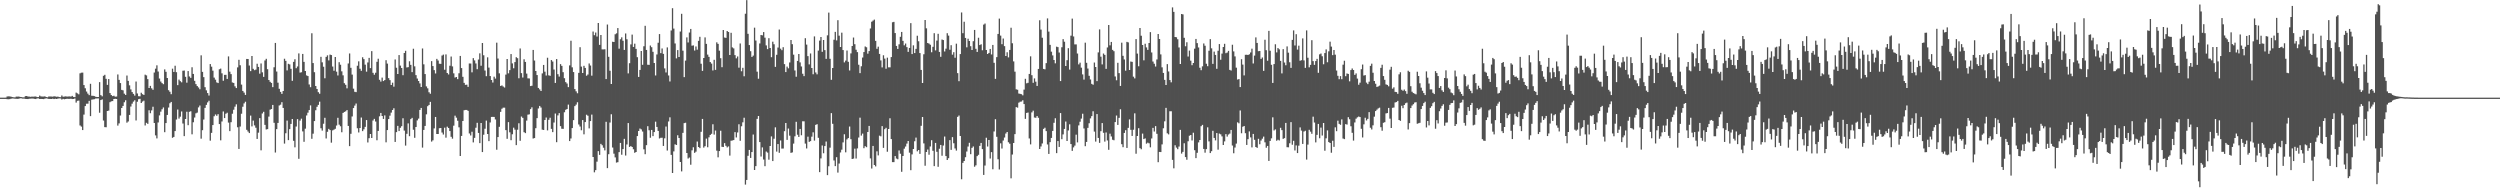 <svg xmlns="http://www.w3.org/2000/svg" width="1920" height="150"><path fill="#4f4f4f" d="M0 75h1v1H0zM1 75h1v1H1zM2 75h1v1H2zM3 75h1v1H3zM4 74.966h1v1H4zM5 74.066h1v2.126H5zM6 73.991h1v2.248H6zM7 74.032h1v2.097H7zM8 74.238h1v1.577H8zM9 74.547h1v1.073H9zM10 74.68h1v1H10zM11 74.817h1v1H11zM12 74.206h1v1.655H12zM13 74.178h1v1.735H13zM14 74.13h1v1.701H14zM15 74.43h1v1.03H15zM16 74.538h1v1H16zM17 74.769h1v1H17zM18 74.737h1v1H18zM19 73.826h1v2.154H19zM20 73.716h1v2.328H20zM21 74.135h1v1.946H21zM22 74.203h1v1.648H22zM23 74.343h1v1.453H23zM24 74.178h1v1.518H24zM25 74.242h1v1.474H25zM26 74.119h1v1.815H26zM27 74.105h1v1.968H27zM28 74.54h1v1.053H28zM29 74.522h1v1.028H29zM30 73.439h1v2.577H30zM31 74.039h1v1.943H31zM32 74.13h1v1.925H32zM33 74.146h1v1.973H33zM34 74.007h1v1.765H34zM35 74.49h1v1.053H35zM36 74.702h1v1H36zM37 74.089h1v1.868H37zM38 74.096h1v1.87H38zM39 74.117h1v1.913H39zM40 74.238h1v1.55H40zM41 73.938h1v2.158H41zM42 74.073h1v1.765H42zM43 74.279h1v1.742H43zM44 74.213h1v1.495H44zM45 74.563h1v1H45zM46 74.641h1v1H46zM47 73.315h1v3.115H47zM48 74.304h1v1.63H48zM49 74.117h1v2.113H49zM50 73.995h1v2.06H50zM51 74.203h1v1.623H51zM52 74.098h1v1.849H52zM53 74.059h1v1.861H53zM54 74.167h1v1.685H54zM55 73.638h1v2.456H55zM56 74.469h1v1.543H56zM57 74.602h1v1H57zM58 71.12h1v7.679H58zM59 71.711h1v5.692H59zM60 72.441h1v4.823H60zM61 56.31h1v40.055H61zM62 55.801h1v41.428H62zM63 55.781h1v44.115H63zM64 65.325h1v22.678H64zM65 67.788h1v13.66H65zM66 70.292h1v9.396H66zM67 71.899h1v7.725H67zM68 73.055h1v4.434H68zM69 64.382h1v24.786H69zM70 73.521h1v3.024H70zM71 73.551h1v2.786H71zM72 73.819h1v2.358H72zM73 74.313h1v1.378H73zM74 74.476h1v1.158H74zM75 74.492h1v1.085H75zM76 63.066h1v23.516H76zM77 73.052h1v3.786H77zM78 73.991h1v2.344H78zM79 58.198h1v34.39H79zM80 57.465h1v40.156H80zM81 60.526h1v37.221H81zM82 65.179h1v20.073H82zM83 60.699h1v24.234H83zM84 71.457h1v7.05H84zM85 73.032h1v4.793H85zM86 73.808h1v3.836H86zM87 73.542h1v2.499H87zM88 74.233h1v1.664H88zM89 74.119h1v1.9H89zM90 57.202h1v39.263H90zM91 61.363h1v33.417H91zM92 63.815h1v24.939H92zM93 69.008h1v13.937H93zM94 69.367h1v11.966H94zM95 71.96h1v6.564H95zM96 72.897h1v4.122H96zM97 58.003h1v36.182H97zM98 62.112h1v31.177H98zM99 65.527h1v22.756H99zM100 68.662h1v13.159H100zM101 70.702h1v8.936H101zM102 72.114h1v5.94H102zM103 73.439h1v3.557H103zM104 62.634h1v29.867H104zM105 71.784h1v6.333H105zM106 73.856h1v2.319H106zM107 73.959h1v1.932H107zM108 71.235h1v7.855H108zM109 72.345h1v5.633H109zM110 72.924h1v4.397H110zM111 57.342h1v39.039H111zM112 57.903h1v36.418H112zM113 60.78h1v34.34H113zM114 67.589h1v17.105H114zM115 65.948h1v21.014H115zM116 67.843h1v16.954H116zM117 68.992h1v12.973H117zM118 55.689h1v38.78H118zM119 52.744h1v51.257H119zM120 50.196h1v56.084H120zM121 54.911h1v39.133H121zM122 60.31h1v28.313H122zM123 62.643h1v23.129H123zM124 63.86h1v20.08H124zM125 64.687h1v17.839H125zM126 53.279h1v48.267H126zM127 55.14h1v39.355H127zM128 59.928h1v28.366H128zM129 69.255h1v13.333H129zM130 70.45h1v8.856H130zM131 72.324h1v5.965H131zM132 52.728h1v53.092H132zM133 55.225h1v49.941H133zM134 50.464h1v50.183H134zM135 55.424h1v36.365H135zM136 65.387h1v18.716H136zM137 61.132h1v29.959H137zM138 62.345h1v27.253H138zM139 63.256h1v22.346H139zM140 54.311h1v40.545H140zM141 54.183h1v50.362H141zM142 58.976h1v32.392H142zM143 63.503h1v22.289H143zM144 54.595h1v41.57H144zM145 58.733h1v27.141H145zM146 59.825h1v25.603H146zM147 51.645h1v51.511H147zM148 56.774h1v37.105H148zM149 62.034h1v28.206H149zM150 64.639h1v22.399H150zM151 66.092h1v20.362H151zM152 67.186h1v15.312H152zM153 68.536h1v12.509H153zM154 42.474h1v64.047H154zM155 55.188h1v44.814H155zM156 59.258h1v32.552H156zM157 66.959h1v15.901H157zM158 69.351h1v11.209H158zM159 71.457h1v7.166H159zM160 73.363h1v4.019H160zM161 49.223h1v58.792H161zM162 51.208h1v50.835H162zM163 54.266h1v41.767H163zM164 59.603h1v29.686H164zM165 61.194h1v26.704H165zM166 63.277h1v25.683H166zM167 63.803h1v23.9H167zM168 53.206h1v42.074H168zM169 52.684h1v55.088H169zM170 56.298h1v36.99H170zM171 62.009h1v23.607H171zM172 57.513h1v33.179H172zM173 57.456h1v29.915H173zM174 60.596h1v25.974H174zM175 43.327h1v50.842H175zM176 55.028h1v45.69H176zM177 56.918h1v36.944H177zM178 63.313h1v24.01H178zM179 63.67h1v20.609H179zM180 66.316h1v15.612H180zM181 67.655h1v12.458H181zM182 51.759h1v45.958H182zM183 45.932h1v68.457H183zM184 50.139h1v47.061H184zM185 64.961h1v22.41H185zM186 69.823h1v12.163H186zM187 71.098h1v8.338H187zM188 72.915h1v5.241H188zM189 45.255h1v54.429H189zM190 45.305h1v55.699H190zM191 50.304h1v51.914H191zM192 54.616h1v34.145H192zM193 42.995h1v54.056H193zM194 52.853h1v39.757H194zM195 53.913h1v42.374H195zM196 53.439h1v44.685H196zM197 48.96h1v57.752H197zM198 51.425h1v50.476H198zM199 56.596h1v34.15H199zM200 48.729h1v66.739H200zM201 55.554h1v31.568H201zM202 59.042h1v26.812H202zM203 46.456h1v49.464H203zM204 45.184h1v54.239H204zM205 53.137h1v46.022H205zM206 61.42h1v28.137H206zM207 62.828h1v21.408H207zM208 63.693h1v19.998H208zM209 66.914h1v13.676H209zM210 51.636h1v42.678H210zM211 32.964h1v84.173H211zM212 54.927h1v44.23H212zM213 63.494h1v30.943H213zM214 68.179h1v12.811H214zM215 70.56h1v9.831H215zM216 72.086h1v6.388H216zM217 69.882h1v13.01H217zM218 45.087h1v65.212H218zM219 46.77h1v55.592H219zM220 54.066h1v38.549H220zM221 48.981h1v58.654H221zM222 49.471h1v49.716H222zM223 52.835h1v42.355H223zM224 62.043h1v29.327H224zM225 47.536h1v60.609H225zM226 45.527h1v67.601H226zM227 52.4h1v44.779H227zM228 51.036h1v40.435H228zM229 40.997h1v80.984H229zM230 55.733h1v36.908H230zM231 55.486h1v35.669H231zM232 41.396h1v59.531H232zM233 47.527h1v61.399H233zM234 54.545h1v44.266H234zM235 57.903h1v30.753H235zM236 58.42h1v28.125H236zM237 64.861h1v19.686H237zM238 66.948h1v14.012H238zM239 25.534h1v81.057H239zM240 48.431h1v54.234H240zM241 55.467h1v37.53H241zM242 66.062h1v18.597H242zM243 68.34h1v13.683H243zM244 70.816h1v9.698H244zM245 71.963h1v6.102H245zM246 43.648h1v54.861H246zM247 47.852h1v52.435H247zM248 51.276h1v43.742H248zM249 60.095h1v30.369H249zM250 43.68h1v62.65H250zM251 42.499h1v58.707H251zM252 46.397h1v52.568H252zM253 41.945h1v57.963H253zM254 42.295h1v67.251H254zM255 51.093h1v49.062H255zM256 54.302h1v45.26H256zM257 43.783h1v55.131H257zM258 55.037h1v41.348H258zM259 57.955h1v32.502H259zM260 47.791h1v47.942H260zM261 49.706h1v47.242H261zM262 54.758h1v46.832H262zM263 57.857h1v28.878H263zM264 63.872h1v22.113H264zM265 65.147h1v20.35H265zM266 67.861h1v16.658H266zM267 48.722h1v47.972H267zM268 41.077h1v71.17H268zM269 52.057h1v50.691H269zM270 57.319h1v32.151H270zM271 68.072h1v14.935H271zM272 70.525h1v10.559H272zM273 70.763h1v8.757H273zM274 50.482h1v48.034H274zM275 47.12h1v54.605H275zM276 52.798h1v45.53H276zM277 54.359h1v35.885H277zM278 43.998h1v56.697H278zM279 45.417h1v53.914H279zM280 49.644h1v47.796H280zM281 55.06h1v37.15H281zM282 47.948h1v61.449H282zM283 44.453h1v61.689H283zM284 52.332h1v50.561H284zM285 39.294h1v66.686H285zM286 55.911h1v36.672H286zM287 57.397h1v33.893H287zM288 55.845h1v37.494H288zM289 47.459h1v60.263H289zM290 45.126h1v55.408H290zM291 61.29h1v28.054H291zM292 62.647h1v24.111H292zM293 59.589h1v29.522H293zM294 62.251h1v29.103H294zM295 61.466h1v27.15H295zM296 46.246h1v63.053H296zM297 48.843h1v51.032H297zM298 60.013h1v31.44H298zM299 61.567h1v27.272H299zM300 65.259h1v21.197H300zM301 63.485h1v21.012H301zM302 66.543h1v16.601H302zM303 45.678h1v63.305H303zM304 52.036h1v49.419H304zM305 56.818h1v39.828H305zM306 42.27h1v58.402H306zM307 50.379h1v47.771H307zM308 52.217h1v44.726H308zM309 57.729h1v33.095H309zM310 40.695h1v59.62H310zM311 39.02h1v72.797H311zM312 51.81h1v50.959H312zM313 51.535h1v43.22H313zM314 47.054h1v57.535H314zM315 49.841h1v41.646H315zM316 55.415h1v35.086H316zM317 37.429h1v62.195H317zM318 50.958h1v54.889H318zM319 57.701h1v39.847H319zM320 60.34h1v32.138H320zM321 62.196h1v28.895H321zM322 64.075h1v20.373H322zM323 66.813h1v16.102H323zM324 37.246h1v76.091H324zM325 49.427h1v50.368H325zM326 56.886h1v39.844H326zM327 66.346h1v21.474H327zM328 67.845h1v13.722H328zM329 70.848h1v9.737H329zM330 71.974h1v6.267H330zM331 46.935h1v61.822H331zM332 50.716h1v57.059H332zM333 53.849h1v44.736H333zM334 56.438h1v33.392H334zM335 45.227h1v57.663H335zM336 46.484h1v56.416H336zM337 48.937h1v49.519H337zM338 49.045h1v49.242H338zM339 42.627h1v59.135H339zM340 41.917h1v61.412H340zM341 53.545h1v44.511H341zM342 41.794h1v63.948H342zM343 56.049h1v41.209H343zM344 57.202h1v41.115H344zM345 50.503h1v50.14H345zM346 43.423h1v61.664H346zM347 51.013h1v55.47H347zM348 56.307h1v40.204H348zM349 59.539h1v29.284H349zM350 59.161h1v31.192H350zM351 60.796h1v31.923H351zM352 56.289h1v41.495H352zM353 42.954h1v76.862H353zM354 52.258h1v52.12H354zM355 58.974h1v33.96H355zM356 63.627h1v21.053H356zM357 65.172h1v19.245H357zM358 65.009h1v19.405H358zM359 66.73h1v18.418H359zM360 48.747h1v53.751H360zM361 48.807h1v55.228H361zM362 55.561h1v45.628H362zM363 44.63h1v64.733H363zM364 46.365h1v59.492H364zM365 48.745h1v49.357H365zM366 53.123h1v41.202H366zM367 45.703h1v56.393H367zM368 40.958h1v68.991H368zM369 50.494h1v43.987H369zM370 33.035h1v83.731H370zM371 42.437h1v61.014H371zM372 54.174h1v44.678H372zM373 58.546h1v34.06H373zM374 44.032h1v58.872H374zM375 51.897h1v56.512H375zM376 58.401h1v35.651H376zM377 61.42h1v28.386H377zM378 63.368h1v26.407H378zM379 58.889h1v30.922H379zM380 60.374h1v31.36H380zM381 32.751h1v82.252H381zM382 44.952h1v60.33H382zM383 56.342h1v41.046H383zM384 66.005h1v19.89H384zM385 65.602h1v17.906H385zM386 66.458h1v16.246H386zM387 67.207h1v15.491H387zM388 57.291h1v42.655H388zM389 45.287h1v61.291H389zM390 56.31h1v37.496H390zM391 53.886h1v47.743H391zM392 41.517h1v66.164H392zM393 48.667h1v54.427H393zM394 52.439h1v45.608H394zM395 47.649h1v51.934H395zM396 43.918h1v67.544H396zM397 44.71h1v54.939H397zM398 60.13h1v34.525H398zM399 37.232h1v70.925H399zM400 56.154h1v33.353H400zM401 59.532h1v31H401zM402 45.52h1v56.033H402zM403 47.555h1v54.688H403zM404 56.538h1v36.063H404zM405 60.146h1v27.903H405zM406 60.278h1v27.546H406zM407 66.092h1v17.723H407zM408 65.856h1v16.56H408zM409 38.365h1v68.02H409zM410 46.497h1v59.54H410zM411 54.54h1v43.937H411zM412 57.658h1v33.074H412zM413 67.554h1v15.761H413zM414 68.639h1v12.74H414zM415 69.91h1v12.669H415zM416 56.348h1v43.248H416zM417 49.848h1v49.979H417zM418 55.035h1v37.15H418zM419 57.992h1v32.266H419zM420 44.36h1v55.775H420zM421 57.836h1v34.182H421zM422 58.216h1v32.193H422zM423 46.136h1v52.854H423zM424 47.253h1v54.207H424zM425 53.416h1v40.71H425zM426 63.702h1v23.468H426zM427 45.387h1v63.797H427zM428 56.976h1v31.657H428zM429 58.827h1v28.082H429zM430 49.239h1v47.629H430zM431 50.567h1v48.302H431zM432 55.426h1v43.525H432zM433 60.075h1v26.152H433zM434 63.078h1v21.229H434zM435 64.169h1v19.561H435zM436 66.898h1v13.456H436zM437 50.214h1v58.146H437zM438 31.293h1v75.072H438zM439 51.709h1v46.67H439zM440 55.371h1v36.892H440zM441 68.41h1v13.083H441zM442 70.159h1v10.197H442zM443 71.61h1v6.91H443zM444 55.95h1v39.654H444zM445 36.243h1v60.954H445zM446 51.132h1v48.913H446zM447 56.06h1v36.171H447zM448 50.535h1v52.639H448zM449 52.187h1v41.579H449zM450 58.177h1v29.92H450zM451 57.239h1v31.636H451zM452 48.731h1v49.886H452zM453 50.343h1v42.657H453zM454 58.099h1v29.895H454zM455 24.195h1v96.393H455zM456 27.058h1v105.317H456zM457 24.998h1v105.654H457zM458 28.043h1v96.13H458zM459 17.642h1v98.432H459zM460 34.476h1v84.456H460zM461 26.891h1v83.607H461zM462 37.935h1v73.642H462zM463 37.917h1v75.544H463zM464 37.836h1v77.661H464zM465 60.715h1v32.831H465zM466 18.839h1v110.275H466zM467 43.602h1v74.809H467zM468 54.339h1v39.755H468zM469 64.487h1v23.273H469zM470 32.037h1v81.293H470zM471 32.254h1v85.772H471zM472 26.317h1v94.546H472zM473 25.591h1v99.274H473zM474 21.552h1v102.994H474zM475 37.388h1v79.474H475zM476 30.137h1v79.659H476zM477 28.686h1v90.172H477zM478 31.263h1v83.209H478zM479 38.335h1v68.29H479zM480 25.71h1v93.765H480zM481 30.169h1v80.787H481zM482 56.362h1v38.176H482zM483 48.528h1v64.326H483zM484 34.097h1v78.096H484zM485 26.564h1v86.354H485zM486 36.044h1v78.611H486zM487 33.52h1v83.852H487zM488 37.527h1v79.208H488zM489 43.952h1v60.554H489zM490 59.077h1v41.529H490zM491 53.693h1v45.042H491zM492 39.169h1v60.215H492zM493 49.747h1v51.261H493zM494 35.511h1v79.16H494zM495 19.798h1v98.608H495zM496 38.372h1v73.115H496zM497 49.711h1v47.198H497zM498 49.816h1v50.233H498zM499 34.971h1v70.822H499zM500 36.227h1v63.566H500zM501 39.805h1v64.722H501zM502 48.365h1v53.079H502zM503 57.948h1v35.505H503zM504 41.81h1v55.674H504zM505 32.838h1v67.713H505zM506 26.182h1v80.16H506zM507 40.826h1v65.015H507zM508 37.209h1v68.585H508zM509 41.382h1v70.707H509zM510 52.544h1v53.676H510zM511 55.659h1v41.527H511zM512 36.406h1v79.22H512zM513 57.957h1v35.326H513zM514 62.59h1v27.514H514zM515 23.373h1v95.562H515zM516 6.319h1v126.544H516zM517 21.966h1v94.294H517zM518 33.396h1v77.475H518zM519 44.856h1v66.5H519zM520 38.432h1v65.463H520zM521 43.771h1v62.22H521zM522 24.191h1v100.22H522zM523 10.581h1v121.076H523zM524 38.921h1v63.117H524zM525 59.232h1v35.34H525zM526 46.548h1v47.706H526zM527 28.734h1v88.764H527zM528 32.59h1v89.178H528zM529 24.964h1v96.008H529zM530 22.206h1v104.308H530zM531 35.088h1v80.371H531zM532 34.85h1v78.251H532zM533 38.816h1v78.56H533zM534 35.708h1v80.762H534zM535 38.148h1v70.545H535zM536 31.375h1v81.522H536zM537 28.246h1v85.518H537zM538 48.953h1v52.289H538zM539 54.417h1v36.917H539zM540 44.538h1v68.835H540zM541 28.702h1v83.586H541zM542 33.666h1v72.783H542zM543 41.94h1v71.183H543zM544 43.664h1v61.801H544zM545 47.685h1v55.96H545zM546 48.839h1v53.932H546zM547 54.14h1v41.286H547zM548 45.916h1v57.45H548zM549 53.668h1v46.562H549zM550 32.487h1v83.241H550zM551 33.705h1v87.112H551zM552 38.926h1v77.082H552zM553 44.707h1v55.685H553zM554 51.615h1v61.142H554zM555 23.028h1v89.869H555zM556 28.8h1v81.126H556zM557 29.102h1v82.882H557zM558 23.829h1v89.382H558zM559 24.557h1v87.896H559zM560 42.226h1v77.279H560zM561 25.209h1v82.886H561zM562 36.42h1v71.453H562zM563 37.173h1v70.416H563zM564 42.352h1v59.144H564zM565 44.82h1v60.746H565zM566 43.353h1v58.377H566zM567 51.949h1v43.49H567zM568 33.36h1v74.763H568zM569 54.755h1v42.232H569zM570 52.091h1v41.872H570zM571 58.566h1v31.868H571zM572 10.556h1v131.197H572zM573 0.094h1v138.118H573zM574 25.955h1v93.712H574zM575 34.628h1v80.515H575zM576 39.31h1v82.005H576zM577 43.716h1v73.07H577zM578 42.716h1v60.586H578zM579 21.259h1v109.288H579zM580 31.151h1v96.414H580zM581 55.042h1v36.235H581zM582 60.493h1v28.574H582zM583 33.396h1v75.711H583zM584 26.871h1v93.326H584zM585 27.111h1v86.095H585zM586 24.621h1v97.901H586zM587 28.905h1v98.739H587zM588 34.845h1v81.552H588zM589 37.713h1v79.467H589zM590 29.322h1v93.291H590zM591 36.875h1v75.246H591zM592 43.918h1v60.854H592zM593 31.986h1v91.708H593zM594 33.971h1v72.552H594zM595 51.35h1v46.432H595zM596 42.062h1v74.383H596zM597 36.504h1v74.161H597zM598 22.682h1v94.646H598zM599 37.388h1v70.465H599zM600 38.532h1v75.576H600zM601 36.271h1v77.828H601zM602 49.251h1v51.485H602zM603 55.364h1v39.121H603zM604 51.167h1v56.26H604zM605 52.485h1v46.223H605zM606 47.976h1v56.207H606zM607 30.743h1v86.654H607zM608 33.936h1v83.099H608zM609 41.972h1v68.322H609zM610 54.117h1v50.588H610zM611 58.93h1v34.637H611zM612 46.806h1v56.672H612zM613 41.471h1v63.685H613zM614 47.923h1v51.119H614zM615 51.068h1v52.818H615zM616 56.623h1v36.535H616zM617 58.482h1v34.72H617zM618 29.34h1v80.945H618zM619 34.254h1v79.746H619zM620 43.101h1v61.859H620zM621 49.477h1v59.478H621zM622 41.073h1v67.331H622zM623 52.235h1v52.701H623zM624 57.047h1v44.571H624zM625 27.946h1v80.046H625zM626 55.659h1v40.263H626zM627 57.083h1v38.318H627zM628 38.837h1v66.969H628zM629 31.178h1v100.996H629zM630 28.407h1v93.255H630zM631 39.784h1v71.934H631zM632 30.737h1v86.974H632zM633 38.521h1v73.642H633zM634 45.227h1v63.472H634zM635 27.159h1v107.347H635zM636 9.682h1v117.992H636zM637 45.158h1v68.274H637zM638 61.29h1v25.61H638zM639 52.199h1v42.879H639zM640 30.517h1v92.712H640zM641 24.47h1v103.138H641zM642 31.02h1v89.684H642zM643 15.511h1v117.059H643zM644 27.393h1v98.187H644zM645 36.083h1v80.996H645zM646 25.104h1v89.842H646zM647 38.436h1v70.927H647zM648 47.926h1v55.168H648zM649 46.55h1v70.435H649zM650 38.821h1v68.263H650zM651 47.438h1v58.599H651zM652 54.119h1v43.06H652zM653 40.986h1v65.907H653zM654 35.321h1v86.8H654zM655 28.837h1v92.987H655zM656 33.939h1v80.24H656zM657 38.221h1v83.534H657zM658 40.047h1v73.907H658zM659 49.718h1v55.887H659zM660 56.156h1v34.218H660zM661 50.89h1v53.227H661zM662 44.163h1v58.457H662zM663 40.006h1v73.82H663zM664 35.692h1v76.58H664zM665 36.301h1v76.743H665zM666 41.24h1v60.153H666zM667 39.233h1v57.507H667zM668 21.867h1v99.808H668zM669 16.683h1v112.776H669zM670 15.841h1v96.228H670zM671 15.031h1v111.712H671zM672 31.364h1v96.42H672zM673 37.468h1v78.759H673zM674 35.831h1v83.491H674zM675 41.441h1v62.776H675zM676 46.374h1v58.343H676zM677 51.773h1v45.095H677zM678 42.426h1v71.154H678zM679 45.014h1v54.234H679zM680 52.778h1v45.372H680zM681 44.309h1v72.209H681zM682 51.716h1v47.366H682zM683 51.716h1v39.128H683zM684 43.819h1v62.985H684zM685 17.125h1v107.402H685zM686 16.805h1v107.7H686zM687 25.417h1v94.456H687zM688 35.282h1v86.484H688zM689 37.603h1v84.706H689zM690 34.035h1v81.531H690zM691 28.246h1v89.799H691zM692 24.5h1v107.464H692zM693 31.373h1v88.444H693zM694 34.795h1v79.364H694zM695 33.417h1v79.1H695zM696 36.214h1v74.047H696zM697 39.83h1v68.453H697zM698 36.836h1v80.391H698zM699 17.752h1v112.937H699zM700 41.505h1v77.098H700zM701 34.829h1v79.593H701zM702 40.771h1v67.739H702zM703 37.509h1v68.185H703zM704 27.466h1v88.752H704zM705 31.684h1v83.513H705zM706 40.778h1v77.398H706zM707 53.703h1v42.914H707zM708 63.766h1v26.102H708zM709 41.689h1v68.437H709zM710 15.381h1v111.895H710zM711 21.748h1v95.01H711zM712 33.035h1v81.788H712zM713 33.504h1v85.31H713zM714 34.38h1v78.13H714zM715 40.13h1v67.555H715zM716 35.925h1v79.888H716zM717 25.472h1v102.113H717zM718 38.702h1v71.078H718zM719 31.199h1v85.402H719zM720 25.955h1v102.161H720zM721 39.91h1v74.296H721zM722 43.613h1v67.702H722zM723 30.382h1v89.213H723zM724 30.769h1v80.984H724zM725 39.503h1v65.376H725zM726 37.358h1v82.5H726zM727 25.502h1v97.4H727zM728 27.328h1v94.152H728zM729 38.177h1v69.432H729zM730 34.703h1v80.375H730zM731 41.998h1v63.3H731zM732 40.089h1v69.95H732zM733 44.321h1v69.675H733zM734 33.547h1v82.106H734zM735 56.163h1v33.582H735zM736 62.384h1v26.336H736zM737 41.499h1v62.959H737zM738 9.56h1v128.121H738zM739 25.495h1v99.563H739zM740 16.706h1v106.921H740zM741 29.137h1v91.591H741zM742 36.33h1v80.066H742zM743 29.768h1v82.749H743zM744 31.503h1v78.189H744zM745 35.481h1v82.93H745zM746 38.416h1v75.148H746zM747 31.62h1v80.877H747zM748 23.007h1v105.022H748zM749 37.457h1v89.499H749zM750 39.901h1v80.002H750zM751 28.976h1v89.886H751zM752 34.602h1v77.441H752zM753 33.991h1v75.791H753zM754 38.601h1v75.926H754zM755 18.869h1v115.493H755zM756 18.059h1v109.064H756zM757 38.393h1v67.411H757zM758 41.496h1v71.032H758zM759 40.647h1v66.869H759zM760 37.601h1v84.132H760zM761 41.817h1v74.997H761zM762 34.518h1v95.473H762zM763 48.232h1v52.733H763zM764 60.594h1v30.975H764zM765 43.888h1v61.16H765zM766 26.04h1v96.26H766zM767 14.289h1v115.836H767zM768 27.333h1v82.762H768zM769 33.932h1v80.158H769zM770 29.588h1v78.366H770zM771 35.452h1v70.151H771zM772 42.993h1v59.576H772zM773 40.164h1v61.218H773zM774 44.083h1v65.198H774zM775 38.349h1v72.055H775zM776 21.3h1v115.64H776zM777 33.213h1v85.468H777zM778 47.168h1v62.635H778zM779 55.039h1v47.986H779zM780 68.621h1v13.655H780zM781 68.9h1v13.809H781zM782 71.839h1v7.025H782zM783 72.07h1v6.07H783zM784 72.368h1v5.592H784zM785 73.194h1v3.802H785zM786 68.834h1v11.069H786zM787 60.528h1v30.758H787zM788 63.995h1v22.728H788zM789 63.597h1v22.836H789zM790 56.802h1v49.538H790zM791 43.261h1v67.645H791zM792 57.751h1v28.592H792zM793 63.593h1v21.414H793zM794 60.221h1v30.05H794zM795 62.739h1v27.718H795zM796 65.975h1v23.177H796zM797 52.917h1v37.578H797zM798 15.557h1v98.853H798zM799 22.73h1v89.734H799zM800 28.981h1v81.188H800zM801 52.947h1v45.999H801zM802 53.245h1v44.846H802zM803 48.473h1v52.234H803zM804 14.106h1v96.859H804zM805 24.294h1v93.939H805zM806 34.435h1v74.74H806zM807 39.702h1v66.23H807zM808 42.563h1v57.977H808zM809 46.074h1v48.224H809zM810 48.658h1v42.179H810zM811 35.841h1v81.749H811zM812 36.218h1v72.124H812zM813 40.37h1v72.463H813zM814 62.272h1v24.55H814zM815 36.296h1v70.602H815zM816 30.05h1v73.158H816zM817 32.073h1v66.962H817zM818 50.674h1v42.676H818zM819 46.223h1v62.067H819zM820 37.024h1v63.172H820zM821 53.435h1v42.065H821zM822 27.379h1v83.241H822zM823 14.291h1v101.579H823zM824 27.99h1v85.214H824zM825 34.11h1v77.711H825zM826 34.108h1v69.295H826zM827 41.1h1v68.247H827zM828 49.445h1v46.869H828zM829 48.129h1v45.351H829zM830 51.988h1v39.123H830zM831 57.131h1v30.24H831zM832 61.148h1v37.519H832zM833 32.753h1v79.51H833zM834 48.23h1v60.785H834zM835 52.629h1v45.573H835zM836 58.234h1v36.427H836zM837 61.006h1v29.918H837zM838 64.396h1v24.811H838zM839 65.078h1v20.398H839zM840 48.04h1v53.042H840zM841 51.441h1v57.322H841zM842 62.29h1v25.315H842zM843 40.249h1v65.701H843zM844 22.602h1v87.12H844zM845 43.508h1v57.246H845zM846 49.464h1v45.056H846zM847 41.125h1v60.861H847zM848 42.114h1v66.622H848zM849 52.879h1v48.872H849zM850 36.47h1v71.426H850zM851 19.208h1v95.859H851zM852 34.801h1v67.862H852zM853 32.227h1v72.591H853zM854 38.299h1v69.036H854zM855 39.322h1v68.414H855zM856 58.727h1v35.019H856zM857 61.654h1v27.073H857zM858 48.219h1v47.709H858zM859 56.156h1v34.353H859zM860 65.998h1v17.908H860zM861 32.751h1v77.979H861zM862 42.849h1v70.19H862zM863 45.676h1v56.409H863zM864 54.286h1v45.704H864zM865 32.153h1v81.467H865zM866 32.581h1v65.621H866zM867 53.771h1v37.942H867zM868 47.282h1v52.412H868zM869 47.516h1v56.88H869zM870 58.882h1v40.776H870zM871 60.221h1v26.834H871zM872 30.027h1v88.036H872zM873 41.176h1v63.266H873zM874 50.871h1v47.567H874zM875 21.522h1v92.25H875zM876 27.454h1v87.185H876zM877 34.547h1v68.054H877zM878 46.349h1v60.476H878zM879 33.57h1v72.717H879zM880 36.385h1v73.976H880zM881 38.287h1v71.275H881zM882 33.028h1v77.075H882zM883 24.673h1v88.466H883zM884 40.295h1v66.052H884zM885 47.273h1v50.906H885zM886 48.953h1v52.069H886zM887 51.077h1v45.772H887zM888 45.646h1v57.105H888zM889 26.122h1v98.434H889zM890 29.958h1v86.725H890zM891 41.757h1v75.022H891zM892 51.714h1v59.176H892zM893 56.033h1v42.497H893zM894 61.313h1v31.856H894zM895 65.284h1v17.535H895zM896 49.251h1v53.163H896zM897 54.909h1v48.288H897zM898 61.505h1v23.953H898zM899 63.222h1v22.218H899zM900 5.658h1v117.113H900zM901 9.114h1v120.19H901zM902 28.402h1v83.158H902zM903 28.64h1v84.699H903zM904 30.155h1v84.454H904zM905 36.472h1v76.054H905zM906 49.162h1v50.593H906zM907 10.73h1v107.239H907zM908 11.053h1v105.603H908zM909 29.008h1v81H909zM910 35.529h1v85.102H910zM911 32.481h1v90.197H911zM912 43.439h1v65.038H912zM913 38.855h1v65.37H913zM914 46.587h1v57.105H914zM915 50.054h1v57.801H915zM916 48.376h1v53.55H916zM917 37.399h1v77.945H917zM918 29.924h1v91.513H918zM919 33.101h1v84.262H919zM920 36.436h1v72.939H920zM921 52.011h1v55.503H921zM922 53.913h1v42.989H922zM923 50.94h1v44.983H923zM924 33.382h1v81.005H924zM925 35.113h1v82.113H925zM926 48.923h1v65.587H926zM927 50.816h1v46.965H927zM928 38.942h1v69.627H928zM929 30.073h1v87.489H929zM930 37.122h1v78.988H930zM931 49.043h1v51.405H931zM932 39.635h1v66.322H932zM933 42.206h1v65.61H933zM934 52.828h1v49.389H934zM935 38.951h1v75.974H935zM936 33.838h1v68.759H936zM937 45.859h1v57.306H937zM938 41.171h1v63.573H938zM939 36.111h1v75.237H939zM940 33.662h1v74.932H940zM941 40.878h1v62.119H941zM942 40.34h1v64.568H942zM943 39.077h1v64.23H943zM944 53.68h1v48.904H944zM945 54.158h1v45.649H945zM946 34.339h1v77.443H946zM947 39.452h1v78.249H947zM948 43.291h1v70.002H948zM949 51.949h1v58.334H949zM950 61.068h1v32.866H950zM951 60.725h1v33.994H951zM952 66.861h1v17.956H952zM953 45.442h1v56.91H953zM954 49.592h1v47.736H954zM955 57.884h1v38.876H955zM956 42.068h1v60.24H956zM957 42.048h1v69.249H957zM958 42.254h1v64.63H958zM959 41.668h1v59.226H959zM960 40.269h1v65.269H960zM961 37.36h1v75.841H961zM962 48.759h1v54.125H962zM963 42.677h1v64.681H963zM964 28.738h1v84.147H964zM965 32.959h1v80.593H965zM966 39.338h1v67.269H966zM967 39.146h1v71.662H967zM968 45.195h1v62.76H968zM969 44.138h1v62.335H969zM970 54.419h1v50.506H970zM971 30.526h1v78.787H971zM972 38.544h1v74.93H972zM973 46.635h1v65.459H973zM974 23.717h1v99.872H974zM975 38.976h1v69.249H975zM976 49.775h1v56.482H976zM977 63.709h1v26.379H977zM978 49.223h1v50.954H978zM979 34.007h1v65.347H979zM980 40.242h1v67.846H980zM981 36.891h1v70.421H981zM982 37.894h1v70.007H982zM983 46.745h1v51.421H983zM984 56.387h1v43.575H984zM985 37.743h1v68.901H985zM986 48.031h1v58.055H986zM987 50.121h1v44.301H987zM988 35.637h1v77.398H988zM989 40.425h1v72.712H989zM990 47.811h1v62.225H990zM991 52.142h1v41.669H991zM992 30.624h1v80.545H992zM993 23.364h1v84.79H993zM994 34.941h1v80.613H994zM995 26.262h1v85.388H995zM996 38.102h1v79.476H996zM997 35.072h1v76.816H997zM998 46.639h1v51.213H998zM999 46.255h1v54.042H999zM1000 29.487h1v81.057H1000zM1001 46.399h1v54.605H1001zM1002 52.1h1v48.279H1002zM1003 23.369h1v99.215H1003zM1004 44.316h1v66.722H1004zM1005 51.688h1v48H1005zM1006 49.837h1v51.273H1006zM1007 30.894h1v71.872H1007zM1008 46.928h1v42.657H1008zM1009 49.8h1v44.294H1009zM1010 46.9h1v62.449H1010zM1011 45.211h1v58.368H1011zM1012 55.9h1v39.265H1012zM1013 41.702h1v64.491H1013zM1014 41.114h1v56.871H1014zM1015 43.208h1v60.904H1015zM1016 49.372h1v45.083H1016zM1017 40.736h1v75.006H1017zM1018 37.928h1v68.286H1018zM1019 47.841h1v52.296H1019zM1020 39.416h1v69.712H1020zM1021 32.021h1v77.798H1021zM1022 35.772h1v81.534H1022zM1023 42.329h1v65.731H1023zM1024 38.377h1v74.427H1024zM1025 41.984h1v55.818H1025zM1026 54.147h1v46.638H1026zM1027 58.193h1v34.472H1027zM1028 60.8h1v34.331H1028zM1029 58.445h1v37.405H1029zM1030 60.846h1v30.833H1030zM1031 49.683h1v56.704H1031zM1032 46.651h1v60.192H1032zM1033 58.537h1v36.773H1033zM1034 56.401h1v39.29H1034zM1035 56.781h1v33.207H1035zM1036 62.478h1v29.105H1036zM1037 53.828h1v43.131H1037zM1038 52.574h1v49.396H1038zM1039 53.773h1v54.221H1039zM1040 57.486h1v36.562H1040zM1041 56.387h1v34.758H1041zM1042 60.342h1v29.748H1042zM1043 65.069h1v24.422H1043zM1044 63.485h1v26.397H1044zM1045 53.133h1v45.779H1045zM1046 49.585h1v56.011H1046zM1047 57.999h1v37.505H1047zM1048 57.694h1v32.708H1048zM1049 63.455h1v29.066H1049zM1050 64.59h1v26.681H1050zM1051 62.698h1v23.41H1051zM1052 50.578h1v47.505H1052zM1053 48.88h1v50.57H1053zM1054 55.843h1v40.403H1054zM1055 62.222h1v27.363H1055zM1056 64.32h1v20.993H1056zM1057 66.763h1v17.459H1057zM1058 66.373h1v16.903H1058zM1059 65.749h1v16.965H1059zM1060 52.098h1v45.594H1060zM1061 49.72h1v50.675H1061zM1062 58.429h1v35.885H1062zM1063 61.279h1v32.582H1063zM1064 64.808h1v22.298H1064zM1065 65.215h1v21.623H1065zM1066 66.296h1v16.59H1066zM1067 53.503h1v37.656H1067zM1068 51.286h1v46.997H1068zM1069 68.104h1v14.685H1069zM1070 67.065h1v15.505H1070zM1071 70.567h1v8.144H1071zM1072 70.711h1v7.684H1072zM1073 72.05h1v5.406H1073zM1074 57.074h1v35.106H1074zM1075 55.481h1v37.361H1075zM1076 68.909h1v12.296H1076zM1077 69.733h1v13.372H1077zM1078 68.786h1v11.845H1078zM1079 69.983h1v9.309H1079zM1080 72.054h1v6.722H1080zM1081 54.311h1v45.134H1081zM1082 55.186h1v39.357H1082zM1083 66.204h1v16.805H1083zM1084 70.427h1v10.625H1084zM1085 71.5h1v8.533H1085zM1086 71.915h1v6.805H1086zM1087 72.441h1v6.07H1087zM1088 55.096h1v39.913H1088zM1089 58.347h1v36.306H1089zM1090 63.97h1v30.353H1090zM1091 67.326h1v16.429H1091zM1092 69.704h1v11.63H1092zM1093 71.482h1v7.7H1093zM1094 72.988h1v5.141H1094zM1095 54.849h1v43.035H1095zM1096 59.651h1v33.259H1096zM1097 64.13h1v32.152H1097zM1098 68.642h1v14.189H1098zM1099 68.671h1v12.882H1099zM1100 71.288h1v7.979H1100zM1101 72.258h1v5.992H1101zM1102 54.625h1v44.239H1102zM1103 56.131h1v36.171H1103zM1104 58.427h1v36.391H1104zM1105 67.532h1v17.871H1105zM1106 66.078h1v17.288H1106zM1107 69.379h1v11.952H1107zM1108 70.592h1v9.467H1108zM1109 59.905h1v36.661H1109zM1110 54.014h1v40.179H1110zM1111 60.226h1v33.804H1111zM1112 67.319h1v17.098H1112zM1113 68.509h1v12.051H1113zM1114 71.059h1v8.137H1114zM1115 71.647h1v7.432H1115zM1116 73.089h1v3.996H1116zM1117 54.144h1v42.6H1117zM1118 58.747h1v36.581H1118zM1119 66.06h1v20.348H1119zM1120 68.534h1v14.676H1120zM1121 70.512h1v8.476H1121zM1122 72.162h1v6.468H1122zM1123 73.615h1v2.971H1123zM1124 57.163h1v37.214H1124zM1125 58.454h1v38.077H1125zM1126 66.321h1v22.06H1126zM1127 65.032h1v17.194H1127zM1128 68.378h1v16.75H1128zM1129 69.74h1v10.897H1129zM1130 71.571h1v7.45H1130zM1131 57.344h1v38.931H1131zM1132 56.804h1v38.94H1132zM1133 63.819h1v24.456H1133zM1134 68.665h1v14.36H1134zM1135 65.838h1v18.496H1135zM1136 67.545h1v16.004H1136zM1137 68.736h1v13.747H1137zM1138 37.413h1v69.494H1138zM1139 48.578h1v59.469H1139zM1140 55.087h1v53.083H1140zM1141 55.815h1v36.404H1141zM1142 58.413h1v31.751H1142zM1143 60.594h1v24.168H1143zM1144 62.926h1v21.044H1144zM1145 49.626h1v45.28H1145zM1146 44.472h1v56.638H1146zM1147 45.474h1v57.729H1147zM1148 56.346h1v35.898H1148zM1149 66.909h1v14.383H1149zM1150 71.86h1v7.681H1150zM1151 71.336h1v6.791H1151zM1152 69.525h1v25.008H1152zM1153 48.409h1v52.362H1153zM1154 47.598h1v54.61H1154zM1155 51.233h1v46.29H1155zM1156 63.524h1v23.358H1156zM1157 61.988h1v28.743H1157zM1158 61.487h1v26.999H1158zM1159 64.613h1v22.852H1159zM1160 48.564h1v51.879H1160zM1161 49.624h1v57.171H1161zM1162 57.754h1v38.02H1162zM1163 58.974h1v28.368H1163zM1164 58.765h1v30.538H1164zM1165 59.777h1v30.192H1165zM1166 61.601h1v24.26H1166zM1167 43.659h1v53.209H1167zM1168 52.032h1v48.679H1168zM1169 60.123h1v31.25H1169zM1170 62.915h1v23.763H1170zM1171 65.247h1v18.849H1171zM1172 66.09h1v14.692H1172zM1173 68.536h1v10.877H1173zM1174 42.4h1v64.882H1174zM1175 47.852h1v56.098H1175zM1176 57.15h1v37.913H1176zM1177 66.197h1v18.235H1177zM1178 69.82h1v10.732H1178zM1179 70.567h1v8.428H1179zM1180 72.986h1v4.667H1180zM1181 38.605h1v64.362H1181zM1182 46.976h1v54.427H1182zM1183 49.839h1v44.317H1183zM1184 54.643h1v34.642H1184zM1185 58.891h1v33.285H1185zM1186 60.78h1v30.156H1186zM1187 62.878h1v26.166H1187zM1188 51.276h1v53.216H1188zM1189 44.485h1v58.027H1189zM1190 55.54h1v39.313H1190zM1191 60.191h1v26.99H1191zM1192 52.116h1v40.739H1192zM1193 55.472h1v33.072H1193zM1194 59.193h1v28.503H1194zM1195 47.186h1v49.116H1195zM1196 51.013h1v47.077H1196zM1197 54.68h1v46.283H1197zM1198 62.183h1v24.335H1198zM1199 60.255h1v24.568H1199zM1200 66.028h1v17.892H1200zM1201 69.131h1v10.941H1201zM1202 57.317h1v47.116H1202zM1203 26.573h1v83.467H1203zM1204 35.049h1v66.347H1204zM1205 64.948h1v17.81H1205zM1206 69.889h1v10.84H1206zM1207 72.009h1v6.638H1207zM1208 72.913h1v4.422H1208zM1209 52.08h1v47.505H1209zM1210 50.892h1v49.494H1210zM1211 51.954h1v47.572H1211zM1212 56.445h1v37.727H1212zM1213 42.826h1v61.479H1213zM1214 42.787h1v55.83H1214zM1215 53.666h1v43.948H1215zM1216 55.776h1v36.525H1216zM1217 45.005h1v58.219H1217zM1218 51.489h1v59.748H1218zM1219 50.761h1v44.992H1219zM1220 51.979h1v51.314H1220zM1221 53.375h1v35.44H1221zM1222 58.621h1v30.673H1222zM1223 56.234h1v32.092H1223zM1224 41.206h1v54.028H1224zM1225 52.194h1v47.565H1225zM1226 59.466h1v34.511H1226zM1227 61.812h1v25.29H1227zM1228 62.698h1v22.641H1228zM1229 62.828h1v19.416H1229zM1230 66.504h1v14.779H1230zM1231 35.085h1v69.86H1231zM1232 45.911h1v62.776H1232zM1233 54.909h1v40.751H1233zM1234 58.374h1v28.173H1234zM1235 68.978h1v13.491H1235zM1236 70.262h1v9.741H1236zM1237 73.027h1v4.834H1237zM1238 44.522h1v57.954H1238zM1239 41.949h1v62.705H1239zM1240 46.799h1v48.187H1240zM1241 63.089h1v24.493H1241zM1242 47.66h1v54.415H1242zM1243 50.871h1v48.739H1243zM1244 51.789h1v45.216H1244zM1245 47.983h1v61.181H1245zM1246 43.906h1v61.579H1246zM1247 47.294h1v56.693H1247zM1248 53.732h1v46.489H1248zM1249 43.492h1v69.954H1249zM1250 57.264h1v35.443H1250zM1251 60.116h1v29.634H1251zM1252 43.938h1v54.351H1252zM1253 48.418h1v50.265H1253zM1254 57.722h1v41.779H1254zM1255 61.242h1v29.018H1255zM1256 61.727h1v26.496H1256zM1257 63.982h1v19.057H1257zM1258 66.163h1v17.851H1258zM1259 60.102h1v37.807H1259zM1260 28.555h1v86.354H1260zM1261 48.306h1v50.767H1261zM1262 63.132h1v27.178H1262zM1263 66.094h1v16.938H1263zM1264 69.61h1v10.829H1264zM1265 70.731h1v8.412H1265zM1266 58.207h1v31.81H1266zM1267 42.316h1v58.936H1267zM1268 44.518h1v61.659H1268zM1269 52.929h1v38.514H1269zM1270 63.771h1v22.424H1270zM1271 44.964h1v65.212H1271zM1272 48.065h1v52.035H1272zM1273 56.074h1v40.705H1273zM1274 42.92h1v63.628H1274zM1275 40.611h1v64.131H1275zM1276 48.983h1v52.705H1276zM1277 51.611h1v44.797H1277zM1278 41.737h1v59.647H1278zM1279 51.649h1v44.786H1279zM1280 51.579h1v39.76H1280zM1281 43.911h1v60.391H1281zM1282 46.028h1v60.041H1282zM1283 55.671h1v37.835H1283zM1284 58.445h1v31.495H1284zM1285 62.279h1v25.798H1285zM1286 63.281h1v21.563H1286zM1287 66.847h1v15.15H1287zM1288 25.516h1v87.91H1288zM1289 44.106h1v57.942H1289zM1290 55.06h1v40.071H1290zM1291 65.527h1v21.053H1291zM1292 68.365h1v14.61H1292zM1293 69.901h1v9.84H1293zM1294 72.244h1v6.871H1294zM1295 51.178h1v48.979H1295zM1296 47.639h1v58.37H1296zM1297 53.991h1v41.875H1297zM1298 54.719h1v35.72H1298zM1299 40.047h1v61.847H1299zM1300 41.018h1v64.369H1300zM1301 51.048h1v50.355H1301zM1302 44.822h1v63.214H1302zM1303 33.714h1v78.734H1303zM1304 48.45h1v52.58H1304zM1305 54.499h1v39.915H1305zM1306 37.688h1v68.219H1306zM1307 25.82h1v82.266H1307zM1308 23.527h1v76.548H1308zM1309 36.962h1v71.877H1309zM1310 45.737h1v55.624H1310zM1311 48.257h1v49.451H1311zM1312 52.503h1v42.687H1312zM1313 52.787h1v39.716H1313zM1314 56.454h1v35.66H1314zM1315 52.927h1v39.95H1315zM1316 37.589h1v67.04H1316zM1317 42.272h1v62.36H1317zM1318 46.236h1v52.55H1318zM1319 55.14h1v41.643H1319zM1320 56.396h1v33.571H1320zM1321 55.154h1v32.671H1321zM1322 61.807h1v23.907H1322zM1323 48.573h1v49.931H1323zM1324 30.423h1v78.599H1324zM1325 46.646h1v53.101H1325zM1326 52.1h1v42.309H1326zM1327 44.547h1v56.191H1327zM1328 37.184h1v73.046H1328zM1329 45.943h1v55.857H1329zM1330 49.931h1v49.577H1330zM1331 41.899h1v64.651H1331zM1332 50.162h1v57.773H1332zM1333 52.863h1v48.098H1333zM1334 46.101h1v64.61H1334zM1335 37.955h1v65.873H1335zM1336 35.413h1v67.491H1336zM1337 37.216h1v77.691H1337zM1338 27.654h1v89.988H1338zM1339 30.045h1v81.707H1339zM1340 38.887h1v66.118H1340zM1341 49.873h1v49.595H1341zM1342 54.394h1v39.73H1342zM1343 56.033h1v33.696H1343zM1344 63.338h1v25.791H1344zM1345 39.123h1v76.072H1345zM1346 42.361h1v66.239H1346zM1347 58.051h1v33.983H1347zM1348 63.947h1v24.607H1348zM1349 67.607h1v14.694H1349zM1350 70.356h1v9.819H1350zM1351 72.166h1v5.837H1351zM1352 47.532h1v63.475H1352zM1353 49.095h1v60.078H1353zM1354 56.744h1v37.155H1354zM1355 46.14h1v63.136H1355zM1356 45.628h1v53.918H1356zM1357 36.356h1v62.618H1357zM1358 52.748h1v38.286H1358zM1359 44.238h1v58.565H1359zM1360 39.443h1v67.67H1360zM1361 55.309h1v43.873H1361zM1362 43.336h1v56.166H1362zM1363 36.44h1v76.601H1363zM1364 35.891h1v68.455H1364zM1365 45.25h1v52.959H1365zM1366 35.593h1v74.102H1366zM1367 29.844h1v82.17H1367zM1368 49.528h1v49.567H1368zM1369 53.936h1v39.432H1369zM1370 60.647h1v27.654H1370zM1371 53.213h1v37.365H1371zM1372 56.662h1v37.347H1372zM1373 33.952h1v79.476H1373zM1374 38.459h1v68.698H1374zM1375 46.422h1v50.687H1375zM1376 55.383h1v32.46H1376zM1377 60.734h1v24.136H1377zM1378 61.214h1v25.239H1378zM1379 60.622h1v25.422H1379zM1380 44.469h1v71.254H1380zM1381 46.124h1v56.8H1381zM1382 53.481h1v45.569H1382zM1383 61.647h1v28.194H1383zM1384 31.599h1v75.349H1384zM1385 35.273h1v76.411H1385zM1386 39.464h1v62.833H1386zM1387 27.777h1v88.553H1387zM1388 39.178h1v73.021H1388zM1389 48.038h1v52.085H1389zM1390 54.103h1v42.275H1390zM1391 40.558h1v77.249H1391zM1392 39.052h1v62.083H1392zM1393 41.991h1v58.81H1393zM1394 31.213h1v79.483H1394zM1395 34.399h1v83.475H1395zM1396 43.575h1v65.356H1396zM1397 48.351h1v51.298H1397zM1398 58.445h1v36.475H1398zM1399 56.316h1v41.211H1399zM1400 57.122h1v36.32H1400zM1401 29.624h1v87.986H1401zM1402 38.718h1v75.731H1402zM1403 47.083h1v57.544H1403zM1404 57.307h1v35.132H1404zM1405 59.953h1v29.501H1405zM1406 64.673h1v23.953H1406zM1407 65.694h1v19.876H1407zM1408 53.467h1v44.658H1408zM1409 42.455h1v58.913H1409zM1410 51.167h1v53.028H1410zM1411 54.453h1v39.325H1411zM1412 38.834h1v65.459H1412zM1413 32.561h1v76.921H1413zM1414 42.242h1v68.183H1414zM1415 52.895h1v39.094H1415zM1416 35.74h1v69.322H1416zM1417 39.78h1v74.019H1417zM1418 53.549h1v41.675H1418zM1419 28.555h1v85.489H1419zM1420 34.708h1v72.085H1420zM1421 40.7h1v59.338H1421zM1422 32.011h1v63.73H1422zM1423 43.533h1v56.738H1423zM1424 39.45h1v67.095H1424zM1425 52.496h1v41.737H1425zM1426 53.396h1v40.043H1426zM1427 34.998h1v64.092H1427zM1428 45.062h1v54.179H1428zM1429 60.308h1v26.187H1429zM1430 38.738h1v73.941H1430zM1431 41.972h1v67.86H1431zM1432 57.552h1v33.184H1432zM1433 59.328h1v35.299H1433zM1434 41.963h1v55.262H1434zM1435 47.005h1v47.581H1435zM1436 55.257h1v32.895H1436zM1437 38.264h1v65.974H1437zM1438 41.199h1v69.957H1438zM1439 47.866h1v54.088H1439zM1440 44.279h1v63.09H1440zM1441 38.28h1v66.782H1441zM1442 39.377h1v65.191H1442zM1443 55.032h1v44.592H1443zM1444 49.178h1v53.813H1444zM1445 46.042h1v59.094H1445zM1446 55.106h1v49.558H1446zM1447 49.216h1v54.04H1447zM1448 36.406h1v64.388H1448zM1449 33.804h1v68.32H1449zM1450 37.527h1v61.327H1450zM1451 27.972h1v77.617H1451zM1452 27.173h1v85.882H1452zM1453 37.946h1v63.129H1453zM1454 40.192h1v59.196H1454zM1455 40.601h1v61.062H1455zM1456 41.359h1v59.059H1456zM1457 47.676h1v47.452H1457zM1458 33.43h1v77.658H1458zM1459 42.616h1v64.081H1459zM1460 46.088h1v58.585H1460zM1461 58.003h1v35.96H1461zM1462 62.238h1v27.208H1462zM1463 63.75h1v20.867H1463zM1464 67.598h1v13.385H1464zM1465 41.83h1v62.905H1465zM1466 42.423h1v58.608H1466zM1467 47.47h1v48.359H1467zM1468 56.113h1v34.72H1468zM1469 45.646h1v60.323H1469zM1470 55.502h1v39.087H1470zM1471 57.845h1v29.158H1471zM1472 51.581h1v53.443H1472zM1473 46.598h1v52.222H1473zM1474 50.578h1v53.083H1474zM1475 55.621h1v34.159H1475zM1476 32.973h1v75.422H1476zM1477 32.668h1v81.355H1477zM1478 25.2h1v91.755H1478zM1479 25.076h1v91.762H1479zM1480 36.401h1v70.895H1480zM1481 45.488h1v67.476H1481zM1482 47.397h1v57.54H1482zM1483 41.595h1v65.498H1483zM1484 50.054h1v50.478H1484zM1485 50.622h1v47.125H1485zM1486 52.21h1v43.799H1486zM1487 22.119h1v92.357H1487zM1488 51.441h1v57.798H1488zM1489 54.783h1v40.22H1489zM1490 61.553h1v29.313H1490zM1491 35.159h1v81.724H1491zM1492 22.815h1v95.257H1492zM1493 24.95h1v91.389H1493zM1494 24.566h1v94.17H1494zM1495 21.03h1v98.155H1495zM1496 30.036h1v88.624H1496zM1497 39.754h1v65.003H1497zM1498 41.13h1v75.926H1498zM1499 43.039h1v64.935H1499zM1500 46.561h1v58.256H1500zM1501 36.694h1v73.518H1501zM1502 30.064h1v85.919H1502zM1503 52.457h1v46.23H1503zM1504 31.737h1v71.865H1504zM1505 39.523h1v67.24H1505zM1506 33.891h1v74.074H1506zM1507 36.333h1v70.368H1507zM1508 39.068h1v75.324H1508zM1509 46.314h1v64.747H1509zM1510 52.35h1v44.642H1510zM1511 56.55h1v34.07H1511zM1512 51.123h1v41.545H1512zM1513 46.536h1v49.73H1513zM1514 53.213h1v41.227H1514zM1515 42.185h1v82.559H1515zM1516 30.947h1v87.697H1516zM1517 44.312h1v56.042H1517zM1518 49.308h1v47.78H1518zM1519 50.656h1v47.082H1519zM1520 42.215h1v65.686H1520zM1521 49.953h1v58.007H1521zM1522 43.694h1v59.718H1522zM1523 41.808h1v60.666H1523zM1524 54.028h1v40.801H1524zM1525 60.001h1v29.682H1525zM1526 41.67h1v69.247H1526zM1527 40.762h1v65.276H1527zM1528 45.442h1v59.236H1528zM1529 45.461h1v62.396H1529zM1530 40.624h1v66.342H1530zM1531 53.835h1v43.859H1531zM1532 60.123h1v30.664H1532zM1533 38.731h1v64.214H1533zM1534 58.704h1v33.223H1534zM1535 62.608h1v31.959H1535zM1536 21.684h1v83.385H1536zM1537 18.821h1v109.414H1537zM1538 18.681h1v111.849H1538zM1539 30.373h1v91.522H1539zM1540 39.638h1v67.07H1540zM1541 48.425h1v60.504H1541zM1542 50.569h1v60.833H1542zM1543 24.211h1v94.427H1543zM1544 10.712h1v124.14H1544zM1545 43.547h1v53.774H1545zM1546 60.047h1v30.35H1546zM1547 41.27h1v53.046H1547zM1548 30.057h1v81.726H1548zM1549 32.41h1v82.092H1549zM1550 18.69h1v101.114H1550zM1551 27.757h1v92.337H1551zM1552 38.393h1v77.141H1552zM1553 49.022h1v61.925H1553zM1554 31.366h1v84.582H1554zM1555 41.931h1v68.526H1555zM1556 54.38h1v48.112H1556zM1557 38.404h1v70.355H1557zM1558 41.563h1v67.986H1558zM1559 51.954h1v46.07H1559zM1560 42.162h1v61.087H1560zM1561 32.08h1v84.26H1561zM1562 30.499h1v85.512H1562zM1563 41.892h1v70.959H1563zM1564 41.821h1v67.789H1564zM1565 40.128h1v70.478H1565zM1566 51.391h1v49.05H1566zM1567 51.952h1v43.145H1567zM1568 46.859h1v49.723H1568zM1569 48.482h1v50.082H1569zM1570 55.989h1v41.16H1570zM1571 32.293h1v82.081H1571zM1572 34.877h1v75.537H1572zM1573 45.534h1v68.132H1573zM1574 61.015h1v36.931H1574zM1575 41.505h1v68.915H1575zM1576 21.714h1v90.588H1576zM1577 24.147h1v88.675H1577zM1578 30.865h1v98.453H1578zM1579 17.802h1v95.811H1579zM1580 27.715h1v85.855H1580zM1581 31.842h1v76.683H1581zM1582 24.179h1v82.316H1582zM1583 45.941h1v64.04H1583zM1584 39.427h1v64.44H1584zM1585 26.672h1v81.215H1585zM1586 41h1v66.299H1586zM1587 51.24h1v47.853H1587zM1588 57.257h1v36.823H1588zM1589 45.376h1v60.14H1589zM1590 56.586h1v39.339H1590zM1591 58.516h1v35.141H1591zM1592 47.823h1v63.479H1592zM1593 17.086h1v103.635H1593zM1594 26.395h1v92.769H1594zM1595 46.502h1v68.036H1595zM1596 48.738h1v54.518H1596zM1597 52.679h1v45.447H1597zM1598 53.149h1v47.025H1598zM1599 44.607h1v59.013H1599zM1600 14.046h1v103.875H1600zM1601 46.468h1v59.794H1601zM1602 59.244h1v28.228H1602zM1603 53.22h1v36.21H1603zM1604 26.797h1v87.812H1604zM1605 26.397h1v91.334H1605zM1606 31.011h1v86.347H1606zM1607 28.983h1v96.05H1607zM1608 37.923h1v82.877H1608zM1609 43.293h1v70.272H1609zM1610 34.026h1v91.872H1610zM1611 38.837h1v70.291H1611zM1612 44.231h1v64.106H1612zM1613 47.317h1v54.562H1613zM1614 42.597h1v66.4H1614zM1615 40.887h1v65.116H1615zM1616 53.769h1v44.745H1616zM1617 41.588h1v69.24H1617zM1618 36.884h1v79.993H1618zM1619 32.384h1v85.125H1619zM1620 48.669h1v69.588H1620zM1621 39.464h1v69.824H1621zM1622 46.777h1v63.324H1622zM1623 54.753h1v52.019H1623zM1624 54.613h1v41.465H1624zM1625 53.398h1v51.872H1625zM1626 52.551h1v53.081H1626zM1627 52.485h1v46.075H1627zM1628 30.29h1v99.227H1628zM1629 44.103h1v80.36H1629zM1630 42.101h1v68.428H1630zM1631 56.969h1v39.904H1631zM1632 41.267h1v64.786H1632zM1633 36.596h1v70.996H1633zM1634 43.7h1v58.409H1634zM1635 42.737h1v66.198H1635zM1636 55.321h1v52.584H1636zM1637 55.767h1v37.317H1637zM1638 36.086h1v67.015H1638zM1639 37.83h1v73.353H1639zM1640 38.203h1v68.336H1640zM1641 43.272h1v63.822H1641zM1642 44.689h1v65.04H1642zM1643 44.231h1v63.729H1643zM1644 50.423h1v54.484H1644zM1645 42.048h1v71.969H1645zM1646 48.923h1v55.205H1646zM1647 57.456h1v36.489H1647zM1648 59.509h1v31.701H1648zM1649 23.36h1v87.372H1649zM1650 23.728h1v103.252H1650zM1651 14.594h1v116.043H1651zM1652 36.779h1v85.949H1652zM1653 40.215h1v68.858H1653zM1654 42.57h1v65.358H1654zM1655 52.004h1v51.95H1655zM1656 20.796h1v111.016H1656zM1657 23.593h1v101.398H1657zM1658 49.129h1v49.938H1658zM1659 55.584h1v35.37H1659zM1660 37.102h1v78.146H1660zM1661 20.714h1v101.332H1661zM1662 29.865h1v91.799H1662zM1663 26.191h1v102.104H1663zM1664 21.238h1v101.694H1664zM1665 27.926h1v92.433H1665zM1666 28.285h1v91.032H1666zM1667 28.333h1v87.059H1667zM1668 36.198h1v70.497H1668zM1669 42.176h1v69.222H1669zM1670 48.335h1v52.756H1670zM1671 50.523h1v43.223H1671zM1672 50.466h1v43.646H1672zM1673 56.081h1v35.454H1673zM1674 29.647h1v92.504H1674zM1675 18.61h1v107.741H1675zM1676 28.542h1v85.935H1676zM1677 27.567h1v89.753H1677zM1678 39.645h1v78.782H1678zM1679 45.101h1v55.322H1679zM1680 60.226h1v31.06H1680zM1681 50.828h1v46.809H1681zM1682 48.37h1v47.256H1682zM1683 51.311h1v55.576H1683zM1684 27.315h1v99.693H1684zM1685 36.841h1v75.802H1685zM1686 40.443h1v74.127H1686zM1687 49.814h1v47.823H1687zM1688 32.829h1v106.418H1688zM1689 3.502h1v140.286H1689zM1690 8.78h1v116.356H1690zM1691 25.172h1v101.163H1691zM1692 18.606h1v110.355H1692zM1693 25.497h1v102.685H1693zM1694 41.144h1v74.198H1694zM1695 34.145h1v89.682H1695zM1696 44.996h1v63.63H1696zM1697 45.074h1v56.189H1697zM1698 46.335h1v65.709H1698zM1699 36.17h1v80.279H1699zM1700 48.518h1v57.75H1700zM1701 55.204h1v36.258H1701zM1702 36.102h1v65.999H1702zM1703 47.175h1v56.965H1703zM1704 60.196h1v32.239H1704zM1705 43.06h1v63.804H1705zM1706 13.87h1v102.767H1706zM1707 18.693h1v97.912H1707zM1708 27.212h1v90.954H1708zM1709 29.05h1v80.746H1709zM1710 30.212h1v80.721H1710zM1711 32.208h1v79.137H1711zM1712 39.986h1v79.011H1712zM1713 24.854h1v94.713H1713zM1714 33.886h1v78.979H1714zM1715 34.84h1v75.399H1715zM1716 32.767h1v73.207H1716zM1717 40.288h1v62.286H1717zM1718 38.077h1v66.505H1718zM1719 41.02h1v70.575H1719zM1720 26.475h1v100.22H1720zM1721 34.953h1v71.769H1721zM1722 37.608h1v72.081H1722zM1723 42.492h1v70.341H1723zM1724 35.907h1v74.772H1724zM1725 27.617h1v80.318H1725zM1726 34.502h1v84.209H1726zM1727 26.971h1v90.449H1727zM1728 48.923h1v59.721H1728zM1729 61.752h1v32.133H1729zM1730 31.748h1v77.784H1730zM1731 14.195h1v99.114H1731zM1732 19.221h1v105.223H1732zM1733 30.533h1v88.858H1733zM1734 19.62h1v90.789H1734zM1735 33.831h1v83.642H1735zM1736 27.425h1v92.868H1736zM1737 33.389h1v76.432H1737zM1738 33.572h1v77.411H1738zM1739 39.512h1v73.996H1739zM1740 27.761h1v92.992H1740zM1741 28.056h1v100.128H1741zM1742 41.32h1v76.874H1742zM1743 38.837h1v74.967H1743zM1744 29.082h1v86.026H1744zM1745 37.109h1v76.807H1745zM1746 27.328h1v83.346H1746zM1747 30.913h1v78.72H1747zM1748 13.728h1v121.083H1748zM1749 25.223h1v92.428H1749zM1750 36.848h1v75.548H1750zM1751 36.305h1v76.754H1751zM1752 35.916h1v72.213H1752zM1753 37.006h1v90.373H1753zM1754 33.252h1v87.093H1754zM1755 45.101h1v65.608H1755zM1756 55.923h1v38.952H1756zM1757 56.207h1v34.248H1757zM1758 20.993h1v99.343H1758zM1759 13.044h1v117.638H1759zM1760 4.568h1v109.379H1760zM1761 25.424h1v98.295H1761zM1762 33.46h1v79.265H1762zM1763 31.577h1v84.287H1763zM1764 37.038h1v76.411H1764zM1765 34.117h1v83.903H1765zM1766 28.326h1v83.261H1766zM1767 30.16h1v85.067H1767zM1768 27.431h1v90.449H1768zM1769 23.016h1v102.097H1769zM1770 35.694h1v75.278H1770zM1771 23.254h1v88.363H1771zM1772 23.051h1v92.772H1772zM1773 38.56h1v75.212H1773zM1774 41.27h1v68.501H1774zM1775 42.24h1v81.028H1775zM1776 25.859h1v113.218H1776zM1777 33.808h1v86.569H1777zM1778 33.68h1v75.239H1778zM1779 44.181h1v61.435H1779zM1780 51.121h1v52.868H1780zM1781 51.558h1v45.788H1781zM1782 27.409h1v82.399H1782zM1783 36.987h1v73.632H1783zM1784 55h1v37.929H1784zM1785 57.854h1v32.927H1785zM1786 47.793h1v57.437H1786zM1787 30.709h1v90.968H1787zM1788 15.452h1v107.068H1788zM1789 30.975h1v96.466H1789zM1790 36.909h1v66.642H1790zM1791 58.985h1v32.41H1791zM1792 61.091h1v25.93H1792zM1793 32.538h1v81.996H1793zM1794 12.621h1v115.74H1794zM1795 11.623h1v107.223H1795zM1796 36.179h1v76.626H1796zM1797 39.558h1v68.441H1797zM1798 62.737h1v24.34H1798zM1799 64.023h1v24.541H1799zM1800 26.8h1v99.579H1800zM1801 23.717h1v106.182H1801zM1802 25.202h1v92.616H1802zM1803 34.621h1v102.193H1803zM1804 22.227h1v113.159H1804zM1805 24.369h1v105.665H1805zM1806 28.052h1v92.742H1806zM1807 50.906h1v44.898H1807zM1808 54.694h1v57.739H1808zM1809 48.994h1v46.091H1809zM1810 50.871h1v54.596H1810zM1811 59.908h1v30.169H1811zM1812 68.818h1v13.044H1812zM1813 70.615h1v9.35H1813zM1814 69.365h1v11.964H1814zM1815 49.514h1v58.423H1815zM1816 55.199h1v36.162H1816zM1817 42.151h1v62.216H1817zM1818 63.533h1v22.026H1818zM1819 71.864h1v5.997H1819zM1820 68.932h1v14.411H1820zM1821 68.353h1v13.484H1821zM1822 69.628h1v10.652H1822zM1823 71.237h1v7.313H1823zM1824 11.005h1v102.964H1824zM1825 9.011h1v132.458H1825zM1826 3.234h1v129.434H1826zM1827 4.113h1v120.144H1827zM1828 19.517h1v94.159H1828zM1829 32.314h1v88.066H1829zM1830 44.664h1v57.727H1830zM1831 59.312h1v32.218H1831zM1832 62.105h1v24.182H1832zM1833 70.191h1v10.096H1833zM1834 71.452h1v7.537H1834zM1835 71.494h1v7.137H1835zM1836 71.816h1v6.564H1836zM1837 72.874h1v4.408H1837zM1838 73.295h1v3.422H1838zM1839 73.675h1v2.703H1839zM1840 73.924h1v2.158H1840zM1841 74.025h1v1.897H1841zM1842 74.265h1v1.376H1842zM1843 74.32h1v1.156H1843zM1844 74.435h1v1.009H1844zM1845 74.593h1v1H1845zM1846 74.716h1v1H1846zM1847 74.753h1v1H1847zM1848 74.714h1v1H1848zM1849 74.785h1v1H1849zM1850 74.826h1v1H1850zM1851 74.865h1v1H1851zM1852 74.931h1v1H1852zM1853 74.931h1v1H1853zM1854 74.957h1v1H1854zM1855 74.968h1v1H1855zM1856 74.979h1v1H1856zM1857 74.986h1v1H1857zM1858 74.989h1v1H1858zM1859 74.993h1v1H1859zM1860 74.995h1v1H1860zM1861 74.998h1v1H1861zM1862 74.998h1v1H1862zM1863 74.998h1v1H1863zM1864 74.998h1v1H1864zM1865 75h1v1H1865zM1866 75h1v1H1866zM1867 75h1v1H1867zM1868 75h1v1H1868zM1869 75h1v1H1869zM1870 75h1v1H1870zM1871 75h1v1H1871zM1872 75h1v1H1872zM1873 75h1v1H1873zM1874 75h1v1H1874zM1875 75h1v1H1875zM1876 75h1v1H1876zM1877 75h1v1H1877zM1878 75h1v1H1878zM1879 75h1v1H1879zM1880 75h1v1H1880zM1881 75h1v1H1881zM1882 75h1v1H1882zM1883 75h1v1H1883zM1884 75h1v1H1884zM1885 75h1v1H1885zM1886 75h1v1H1886zM1887 75h1v1H1887zM1888 75h1v1H1888zM1889 75h1v1H1889zM1890 75h1v1H1890zM1891 75h1v1H1891zM1892 75h1v1H1892zM1893 75h1v1H1893zM1894 75h1v1H1894zM1895 75h1v1H1895zM1896 75h1v1H1896zM1897 75h1v1H1897zM1898 75h1v1H1898zM1899 75h1v1H1899zM1900 75h1v1H1900zM1901 75h1v1H1901zM1902 75h1v1H1902zM1903 75h1v1H1903zM1904 75h1v1H1904zM1905 75h1v1H1905zM1906 75h1v1H1906zM1907 75h1v1H1907zM1908 75h1v1H1908zM1909 75h1v1H1909zM1910 75h1v1H1910zM1911 75h1v1H1911zM1912 75h1v1H1912zM1913 75h1v1H1913zM1914 75h1v1H1914zM1915 75h1v1H1915zM1916 75h1v1H1916zM1917 75h1v1H1917zM1918 75h1v1H1918zM1919 75h1v1H1919z"/></svg>